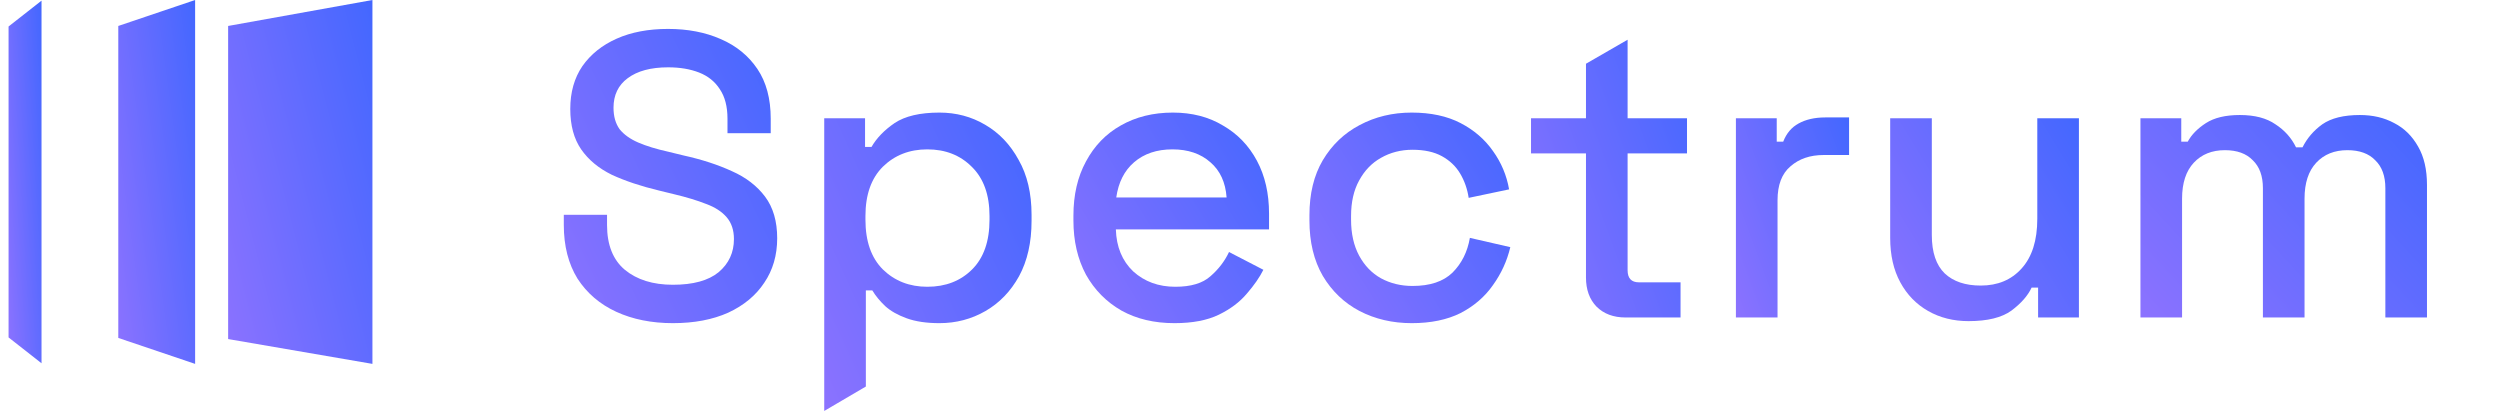 <svg width="146" height="24" viewBox="0 0 146 24" fill="none" xmlns="http://www.w3.org/2000/svg">
<g id="Section" clip-path="url(#clip0_221_2271)">
<path id="Vector" d="M39.299 18.872C38.056 18.872 36.954 18.651 35.994 18.211C35.035 17.77 34.279 17.125 33.728 16.275C33.194 15.41 32.926 14.364 32.926 13.136V12.546H35.451V13.136C35.451 14.301 35.798 15.174 36.49 15.756C37.198 16.338 38.134 16.63 39.299 16.63C40.479 16.63 41.368 16.386 41.966 15.898C42.563 15.394 42.862 14.749 42.862 13.962C42.862 13.443 42.721 13.018 42.438 12.688C42.154 12.357 41.753 12.098 41.234 11.909C40.715 11.704 40.093 11.516 39.369 11.343L38.496 11.13C37.442 10.878 36.521 10.572 35.735 10.21C34.964 9.832 34.366 9.336 33.941 8.723C33.516 8.109 33.304 7.322 33.304 6.363C33.304 5.387 33.54 4.553 34.012 3.861C34.499 3.168 35.168 2.633 36.018 2.256C36.868 1.878 37.867 1.689 39.015 1.689C40.164 1.689 41.187 1.886 42.084 2.279C42.996 2.673 43.712 3.255 44.231 4.026C44.751 4.797 45.01 5.765 45.01 6.929V7.779H42.485V6.929C42.485 6.221 42.335 5.647 42.036 5.206C41.753 4.766 41.352 4.443 40.833 4.238C40.313 4.034 39.708 3.932 39.015 3.932C38.008 3.932 37.222 4.144 36.655 4.569C36.104 4.978 35.829 5.552 35.829 6.292C35.829 6.795 35.947 7.212 36.183 7.543C36.435 7.857 36.797 8.117 37.269 8.322C37.741 8.526 38.331 8.707 39.039 8.864L39.912 9.077C40.982 9.313 41.926 9.62 42.744 9.997C43.563 10.359 44.208 10.855 44.68 11.484C45.152 12.114 45.388 12.924 45.388 13.915C45.388 14.906 45.136 15.772 44.633 16.511C44.145 17.251 43.445 17.833 42.532 18.258C41.619 18.667 40.542 18.872 39.299 18.872Z" fill="url(#paint0_linear_221_2271)"/>
<path id="Vector_2" d="M48.135 24V6.905H50.519V8.581H50.896C51.195 8.062 51.644 7.598 52.242 7.189C52.855 6.78 53.728 6.575 54.861 6.575C55.837 6.575 56.726 6.811 57.528 7.283C58.346 7.755 58.999 8.44 59.487 9.336C59.991 10.218 60.243 11.287 60.243 12.546V12.9C60.243 14.159 59.999 15.237 59.511 16.134C59.023 17.015 58.37 17.692 57.552 18.164C56.734 18.636 55.837 18.872 54.861 18.872C54.106 18.872 53.469 18.777 52.95 18.588C52.43 18.4 52.013 18.164 51.699 17.88C51.384 17.581 51.132 17.275 50.943 16.96H50.566V22.573L48.135 24ZM54.153 16.747C55.223 16.747 56.096 16.409 56.773 15.733C57.45 15.056 57.788 14.088 57.788 12.829V12.617C57.788 11.374 57.442 10.414 56.749 9.738C56.073 9.061 55.208 8.723 54.153 8.723C53.115 8.723 52.249 9.061 51.557 9.738C50.88 10.414 50.542 11.374 50.542 12.617V12.829C50.542 14.088 50.88 15.056 51.557 15.733C52.249 16.409 53.115 16.747 54.153 16.747Z" fill="url(#paint1_linear_221_2271)"/>
<path id="Vector_3" d="M68.589 18.872C67.409 18.872 66.378 18.628 65.497 18.14C64.616 17.637 63.923 16.936 63.42 16.039C62.932 15.127 62.688 14.073 62.688 12.877V12.594C62.688 11.382 62.932 10.328 63.42 9.431C63.908 8.518 64.584 7.818 65.45 7.33C66.331 6.827 67.346 6.575 68.494 6.575C69.612 6.575 70.587 6.827 71.421 7.33C72.271 7.818 72.931 8.503 73.403 9.384C73.876 10.265 74.112 11.295 74.112 12.476V13.396H65.166C65.198 14.419 65.536 15.237 66.181 15.851C66.842 16.448 67.66 16.747 68.636 16.747C69.549 16.747 70.233 16.543 70.689 16.134C71.161 15.725 71.523 15.253 71.775 14.718L73.781 15.756C73.561 16.197 73.238 16.661 72.814 17.149C72.404 17.637 71.862 18.046 71.185 18.376C70.508 18.706 69.643 18.872 68.589 18.872ZM65.19 11.531H71.633C71.57 10.65 71.256 9.966 70.689 9.478C70.123 8.975 69.383 8.723 68.471 8.723C67.558 8.723 66.811 8.975 66.228 9.478C65.662 9.966 65.316 10.65 65.19 11.531Z" fill="url(#paint2_linear_221_2271)"/>
<path id="Vector_4" d="M82.443 18.872C81.326 18.872 80.311 18.636 79.398 18.164C78.501 17.692 77.785 17.007 77.25 16.11C76.731 15.213 76.471 14.136 76.471 12.877V12.57C76.471 11.311 76.731 10.241 77.25 9.36C77.785 8.463 78.501 7.779 79.398 7.307C80.311 6.819 81.326 6.575 82.443 6.575C83.56 6.575 84.512 6.78 85.299 7.189C86.085 7.598 86.715 8.141 87.187 8.817C87.674 9.494 87.989 10.241 88.131 11.059L85.771 11.555C85.692 11.036 85.527 10.564 85.275 10.139C85.023 9.714 84.669 9.376 84.213 9.124C83.757 8.872 83.182 8.746 82.49 8.746C81.813 8.746 81.2 8.904 80.649 9.218C80.114 9.517 79.689 9.958 79.374 10.54C79.06 11.107 78.902 11.799 78.902 12.617V12.829C78.902 13.648 79.06 14.348 79.374 14.93C79.689 15.512 80.114 15.953 80.649 16.252C81.2 16.551 81.813 16.7 82.49 16.7C83.513 16.7 84.291 16.441 84.826 15.921C85.362 15.386 85.7 14.71 85.841 13.892L88.202 14.434C88.013 15.237 87.674 15.976 87.187 16.653C86.715 17.33 86.085 17.872 85.299 18.282C84.512 18.675 83.56 18.872 82.443 18.872Z" fill="url(#paint3_linear_221_2271)"/>
<path id="Vector_5" d="M94.934 18.541C94.226 18.541 93.659 18.329 93.234 17.904C92.825 17.479 92.621 16.913 92.621 16.205V8.959H89.411V6.905H92.621V3.722L95.052 2.32V6.905H98.521V8.959H95.052V15.78C95.052 16.252 95.272 16.488 95.713 16.488H98.144V18.541H94.934Z" fill="url(#paint4_linear_221_2271)"/>
<path id="Vector_6" d="M101.377 18.541V6.905H103.761V8.274H104.139C104.328 7.787 104.627 7.433 105.036 7.212C105.461 6.976 105.98 6.858 106.593 6.858H107.986V9.053H106.499C105.712 9.053 105.067 9.273 104.564 9.714C104.06 10.139 103.808 10.8 103.808 11.697V18.541H101.377Z" fill="url(#paint5_linear_221_2271)"/>
<path id="Vector_7" d="M114.965 18.754C114.084 18.754 113.298 18.557 112.605 18.164C111.913 17.77 111.37 17.212 110.977 16.488C110.583 15.764 110.387 14.899 110.387 13.892V6.905H112.818V13.726C112.818 14.733 113.069 15.481 113.573 15.969C114.076 16.441 114.777 16.677 115.674 16.677C116.665 16.677 117.459 16.346 118.057 15.685C118.671 15.009 118.978 14.041 118.978 12.782V6.905H121.409V18.541H119.025V16.795H118.647C118.427 17.267 118.034 17.715 117.467 18.14C116.901 18.549 116.067 18.754 114.965 18.754Z" fill="url(#paint6_linear_221_2271)"/>
<path id="Vector_8" d="M125.002 18.541V6.905H127.386V8.274H127.764C127.984 7.865 128.338 7.503 128.826 7.189C129.314 6.874 129.975 6.717 130.809 6.717C131.674 6.717 132.366 6.898 132.885 7.259C133.42 7.606 133.822 8.054 134.089 8.605H134.467C134.734 8.07 135.12 7.621 135.623 7.259C136.143 6.898 136.874 6.717 137.818 6.717C138.574 6.717 139.242 6.874 139.824 7.189C140.407 7.488 140.871 7.944 141.217 8.558C141.563 9.155 141.736 9.903 141.736 10.8V18.541H139.305V10.989C139.305 10.28 139.109 9.738 138.715 9.36C138.338 8.967 137.795 8.77 137.087 8.77C136.331 8.77 135.726 9.014 135.269 9.502C134.813 9.989 134.585 10.69 134.585 11.602V18.541H132.154V10.989C132.154 10.28 131.957 9.738 131.564 9.36C131.186 8.967 130.643 8.77 129.935 8.77C129.18 8.77 128.574 9.014 128.118 9.502C127.662 9.989 127.433 10.69 127.433 11.602V18.541H125.002Z" fill="url(#paint7_linear_221_2271)"/>
<path id="Vector_9" d="M2.425 21.215L0.5 19.706L0.5 1.547L2.425 0.038V21.215Z" fill="url(#paint8_linear_221_2271)"/>
<path id="Vector_10" d="M11.395 21.251L6.908 19.735V1.516L11.395 0L11.395 21.251Z" fill="url(#paint9_linear_221_2271)"/>
<path id="Vector_11" d="M21.75 21.251L13.323 19.801V1.516L21.75 0V21.251Z" fill="url(#paint10_linear_221_2271)"/>
</g>
<defs>
<linearGradient id="paint0_linear_221_2271" x1="33.039" y1="18.578" x2="51.357" y2="9.905" gradientUnits="userSpaceOnUse">
<stop stop-color="#8B72FF"/>
<stop offset="1" stop-color="#3C66FF"/>
</linearGradient>
<linearGradient id="paint1_linear_221_2271" x1="48.244" y1="23.702" x2="66.314" y2="15.506" gradientUnits="userSpaceOnUse">
<stop stop-color="#8B72FF"/>
<stop offset="1" stop-color="#3C66FF"/>
</linearGradient>
<linearGradient id="paint2_linear_221_2271" x1="62.792" y1="18.661" x2="77.82" y2="9.547" gradientUnits="userSpaceOnUse">
<stop stop-color="#8B72FF"/>
<stop offset="1" stop-color="#3C66FF"/>
</linearGradient>
<linearGradient id="paint3_linear_221_2271" x1="76.578" y1="18.661" x2="91.787" y2="9.19" gradientUnits="userSpaceOnUse">
<stop stop-color="#8B72FF"/>
<stop offset="1" stop-color="#3C66FF"/>
</linearGradient>
<linearGradient id="paint4_linear_221_2271" x1="89.493" y1="18.264" x2="103.944" y2="12.966" gradientUnits="userSpaceOnUse">
<stop stop-color="#8B72FF"/>
<stop offset="1" stop-color="#3C66FF"/>
</linearGradient>
<linearGradient id="paint5_linear_221_2271" x1="101.437" y1="18.341" x2="111.902" y2="14.477" gradientUnits="userSpaceOnUse">
<stop stop-color="#8B72FF"/>
<stop offset="1" stop-color="#3C66FF"/>
</linearGradient>
<linearGradient id="paint6_linear_221_2271" x1="110.487" y1="18.551" x2="124.976" y2="9.752" gradientUnits="userSpaceOnUse">
<stop stop-color="#8B72FF"/>
<stop offset="1" stop-color="#3C66FF"/>
</linearGradient>
<linearGradient id="paint7_linear_221_2271" x1="125.153" y1="18.339" x2="141.4" y2="3.33" gradientUnits="userSpaceOnUse">
<stop stop-color="#8B72FF"/>
<stop offset="1" stop-color="#3C66FF"/>
</linearGradient>
<linearGradient id="paint8_linear_221_2271" x1="0.517" y1="20.853" x2="3.968" y2="20.648" gradientUnits="userSpaceOnUse">
<stop stop-color="#8B72FF"/>
<stop offset="1" stop-color="#3C66FF"/>
</linearGradient>
<linearGradient id="paint9_linear_221_2271" x1="6.949" y1="20.887" x2="14.873" y2="19.795" gradientUnits="userSpaceOnUse">
<stop stop-color="#8B72FF"/>
<stop offset="1" stop-color="#3C66FF"/>
</linearGradient>
<linearGradient id="paint10_linear_221_2271" x1="13.399" y1="20.887" x2="27.611" y2="17.209" gradientUnits="userSpaceOnUse">
<stop stop-color="#8B72FF"/>
<stop offset="1" stop-color="#3C66FF"/>
</linearGradient>
<clipPath id="clip0_221_2271">
<rect width="145" height="24" fill="white" transform="translate(0.5)"/>
</clipPath>
</defs>
</svg>
